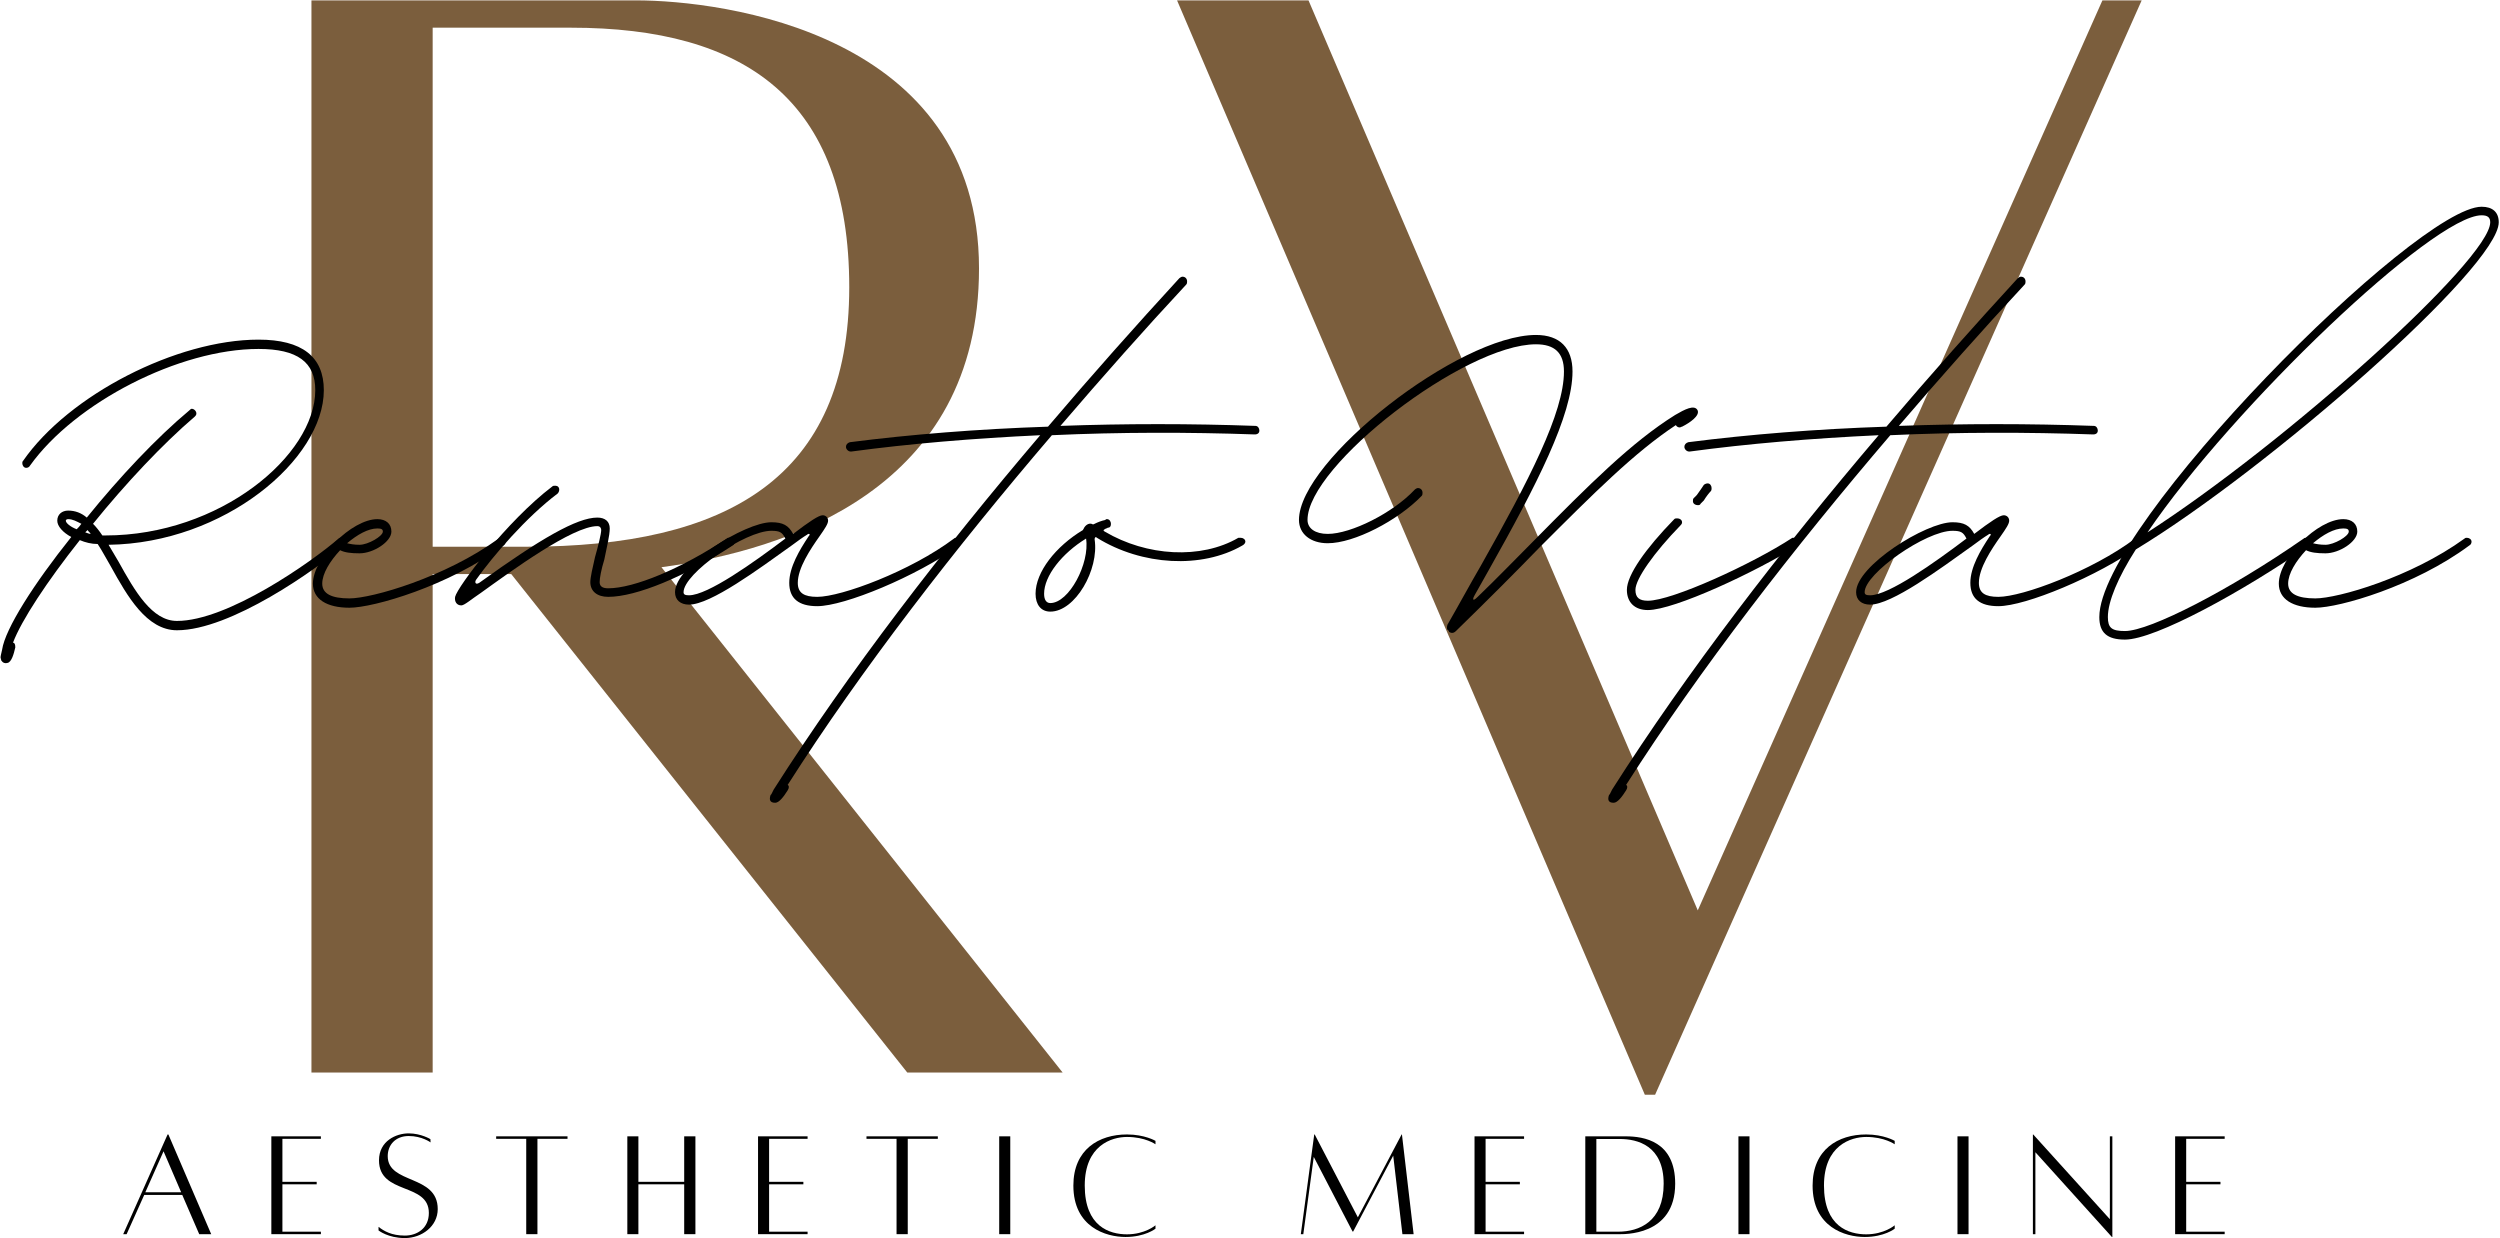<?xml version="1.0" encoding="UTF-8"?>
<svg xmlns="http://www.w3.org/2000/svg" width="1076" height="533" viewBox="0 0 1076 533" fill="none">
  <path d="M457.371 461.632L284.688 244.127C339.063 236.778 421.366 210.325 421.366 115.533C421.366 14.127 311.142 0.163 273.662 0.163C237.657 0.163 134.048 0.163 134.048 0.163V461.632H186.22V247.064H220.022L390.501 461.632H457.371ZM186.22 11.918H245.741C320.694 11.918 365.517 42.783 365.517 123.611C365.517 205.913 312.61 235.309 226.636 235.309H186.22V11.918Z" fill="#7B5E3D"></path>
  <path d="M904.879 0.163L730.722 391.825L563.181 0.163H506.603L707.941 471.184H712.353L921.774 0.163H904.879Z" fill="#7B5E3D"></path>
  <path d="M146.734 231.464C146.395 231.464 146.062 231.464 145.729 231.798C133.687 242.167 97.901 267.251 76.161 267.251C65.458 267.251 58.099 254.542 51.072 241.834L46.724 234.475C96.562 233.808 139.375 197.683 139.375 167.917C139.375 153.532 130.01 146.178 111.276 146.178C76.161 146.178 29.666 169.923 9.932 198.35C9.598 198.688 9.598 199.021 9.598 199.355C9.598 200.36 10.27 201.36 11.27 201.36C11.942 201.36 12.609 201.027 12.942 200.36C32.343 173.266 77.161 150.188 111.276 150.188C128 150.188 135.692 155.876 135.692 167.917C135.692 196.011 94.557 230.459 45.39 230.459H44.052C42.713 228.454 41.374 226.782 40.036 225.443C54.083 208.053 70.14 190.995 83.854 179.287C84.187 178.954 84.52 178.62 84.52 177.949C84.52 176.949 83.515 175.943 82.515 175.943C82.177 175.943 81.843 176.277 81.51 176.61C67.463 188.318 51.406 205.376 37.359 222.766C35.02 220.761 32.343 219.756 29.333 219.756C26.656 219.756 24.651 221.433 24.651 224.105C24.651 226.449 26.994 229.126 30.671 231.131C14.619 251.199 2.239 270.6 0.906 279.626C0.567 281.303 0.234 282.303 0.234 282.975L0.567 284.308C1.239 285.313 2.239 285.646 3.244 285.313C4.916 284.98 5.921 281.636 6.588 278.626C6.588 277.287 6.255 276.615 5.588 276.615C9.265 266.917 20.302 250.193 34.349 232.469C36.692 233.469 39.369 234.141 42.041 234.141C44.052 237.152 45.724 240.495 47.729 243.839C54.755 256.548 63.114 271.266 76.161 271.266C99.239 271.266 136.031 245.178 148.067 234.808C148.406 234.475 148.739 233.808 148.739 233.136C148.739 232.131 148.067 231.464 146.734 231.464ZM33.01 227.787C30.338 226.782 28.328 225.11 28.328 224.105C28.328 223.771 28.666 223.438 29.333 223.438C31.338 223.438 33.01 224.438 35.02 225.443C34.349 226.449 33.682 227.115 33.01 227.787ZM36.692 229.126L37.697 228.12C38.031 228.787 38.697 229.126 39.031 229.792C38.364 229.792 37.697 229.459 36.692 229.126Z" fill="black"></path>
  <path d="M150.396 261.568C160.766 261.568 193.208 252.204 216.62 234.808C217.292 234.474 217.625 233.808 217.625 233.136C217.625 232.131 216.62 231.464 215.62 231.464C215.281 231.464 214.948 231.464 214.615 231.797C191.537 248.521 160.099 257.553 150.396 257.553C142.703 257.553 138.693 255.547 138.693 251.198C138.693 246.849 142.037 241.5 146.386 236.818C148.391 237.818 151.068 238.152 154.745 238.152C160.766 238.152 168.458 233.136 168.458 228.787C168.458 225.443 166.115 223.438 162.438 223.438C151.401 223.438 134.677 240.162 134.677 251.198C134.677 257.886 140.698 261.568 150.396 261.568ZM154.745 234.474C152.401 234.474 150.729 234.141 149.396 233.808C153.74 230.125 158.422 227.448 162.438 227.448C164.11 227.448 164.781 227.787 164.781 228.787C164.781 230.797 158.422 234.474 154.745 234.474Z" fill="black"></path>
  <path d="M198.554 260.563C199.893 260.563 202.903 257.886 206.914 255.214C219.961 245.844 246.383 226.449 257.086 226.449C258.424 226.449 258.758 227.449 258.758 228.12C258.758 229.792 257.419 235.141 256.081 239.824C255.081 244.173 254.075 248.521 254.075 250.527C254.075 254.542 257.086 256.886 261.768 256.886C273.81 256.886 294.883 248.188 315.284 234.808C315.95 234.475 316.289 233.808 316.289 233.136C316.289 232.131 315.284 231.464 314.278 231.464H313.278C293.211 244.844 272.804 253.204 261.768 253.204C259.091 253.204 258.091 252.204 258.091 250.527C258.091 248.855 258.758 245.178 260.096 240.829C261.101 235.813 262.435 230.459 262.435 227.449C262.435 224.438 260.429 222.766 257.086 222.766C248.388 222.766 232.669 231.798 206.247 250.865C204.575 251.865 204.242 250.527 204.909 249.527C212.268 239.157 226.648 222.433 240.028 212.402C240.362 212.063 240.695 211.396 240.695 210.73C240.695 209.725 240.028 209.053 239.023 209.053C238.357 209.053 238.023 209.053 237.685 209.391C218.289 224.105 196.883 252.537 195.877 256.886C195.544 258.891 196.549 260.563 198.554 260.563Z" fill="black"></path>
  <path d="M351.729 260.896C363.437 260.896 394.208 248.188 412.937 234.808C413.271 234.474 413.609 233.808 413.609 233.136C413.609 232.131 412.937 231.464 411.937 231.464C411.265 231.464 410.932 231.464 410.599 231.797C391.87 245.844 362.099 256.886 351.729 256.886C346.047 256.886 343.37 255.214 343.37 250.865C343.37 244.511 348.719 236.48 352.734 230.797C355.078 227.448 356.411 225.443 356.411 224.105C356.411 222.766 355.411 221.766 354.073 221.766C352.401 221.766 348.385 224.438 341.364 229.792C339.354 226.115 337.015 224.777 332 224.777C320.625 224.777 290.526 243.506 290.526 254.875C290.526 258.219 292.864 260.23 296.542 260.23C305.911 260.23 326.646 244.844 340.693 234.808C343.37 232.803 345.708 231.131 347.385 230.125C348.052 229.459 349.057 229.792 348.052 230.797C344.036 236.818 339.693 244.172 339.693 250.865C339.693 257.553 343.703 260.896 351.729 260.896ZM296.542 256.214C294.87 256.214 294.203 255.881 294.203 254.875C294.203 246.849 320.625 228.454 332 228.454C335.677 228.454 336.682 229.125 338.015 231.797C324.307 242.167 304.573 256.214 296.542 256.214Z" fill="black"></path>
  <path d="M333.66 345.516C335.332 345.516 337.337 342.844 339.014 340.167C339.681 339.162 339.681 338.162 339.014 337.824C370.785 287.99 411.259 235.813 452.733 187.313C481.832 185.975 511.598 185.975 540.025 186.98C541.363 186.98 542.035 186.313 542.035 185.308C542.035 184.303 541.363 183.303 540.363 183.303C512.603 182.298 484.171 182.298 456.41 183.303C474.473 162.23 492.53 141.829 510.593 122.428C510.926 122.094 510.926 121.423 510.926 121.089C510.926 120.089 510.259 119.084 508.921 119.084C508.587 119.084 507.921 119.417 507.582 119.751C488.853 140.157 469.791 161.563 451.056 183.636C420.957 184.641 391.858 186.98 365.77 190.324C364.764 190.657 364.098 191.329 364.098 192.334C364.098 193.334 365.103 194.339 366.103 194.339H366.436C391.192 190.995 418.952 188.652 447.712 187.313C405.572 236.818 365.103 289.329 332.994 339.834C332.655 340.501 332.322 341.167 331.988 341.839L331.655 342.173C330.983 344.178 331.322 345.516 333.66 345.516Z" fill="black"></path>
  <path d="M452.059 263.24C462.762 263.24 473.127 245.178 471.122 232.131C471.122 231.464 471.455 230.797 472.127 231.464C491.523 243.506 517.278 244.844 534.669 234.808C535.34 234.474 536.007 233.808 536.007 233.136C536.007 232.131 535.007 231.464 534.002 231.464H532.997C516.945 240.829 493.533 239.49 475.471 228.787C474.804 228.454 474.804 228.12 475.471 227.787C475.804 227.448 476.476 227.448 476.809 227.115C477.809 227.115 478.148 226.448 478.148 225.443C478.148 224.438 477.476 223.438 476.476 223.438C476.137 223.438 475.804 223.438 475.804 223.771C474.132 224.105 472.46 224.777 471.122 225.443C470.455 225.777 470.455 225.777 469.783 225.443C468.445 225.11 467.106 226.115 466.439 227.448C466.439 227.787 466.106 227.787 466.106 228.12C454.398 235.141 445.705 246.183 445.705 255.547C445.705 260.23 448.044 263.24 452.059 263.24ZM452.059 259.558C450.387 259.558 449.382 258.219 449.382 255.547C449.382 247.855 457.075 238.152 467.445 231.797C469.117 242.5 460.085 259.558 452.059 259.558Z" fill="black"></path>
  <path d="M623.625 271.933C624.63 272.605 625.635 272.605 626.635 271.6C640.015 258.558 652.057 246.516 662.427 235.813C686.172 212.063 703.562 194.673 721.292 182.964C721.625 183.636 722.292 183.97 722.963 183.97C723.297 183.97 723.63 183.636 723.969 183.636C727.312 181.964 731.661 178.954 730.656 176.61C729.318 173.938 724.969 176.277 720.958 178.621C702.224 190.324 684.167 208.386 659.75 233.136C652.39 240.496 644.698 248.522 636 256.886C633.328 259.558 633.995 257.22 634.661 256.214L640.682 245.511C661.422 208.72 676.807 178.621 676.807 159.886C676.807 149.855 671.453 144.167 661.088 144.167C627.974 144.167 559.073 198.016 559.073 223.772C559.073 229.792 564.088 233.808 571.448 233.808C582.823 233.808 601.552 224.105 611.922 213.402C612.255 213.069 612.255 212.402 612.255 212.063C612.255 211.063 611.583 210.058 610.25 210.058C609.911 210.058 609.245 210.391 608.911 210.73C599.547 220.761 581.484 229.792 571.448 229.792C566.099 229.792 562.755 227.449 562.755 223.772C562.755 200.36 630.318 148.183 661.088 148.183C669.114 148.183 673.125 151.86 673.125 159.886C673.125 177.615 658.078 206.714 637.338 243.506C632.656 251.532 627.974 260.23 622.958 268.923C622.625 270.261 622.625 270.933 623.625 271.6V271.933Z" fill="black"></path>
  <path d="M730.647 217.417C731.314 217.417 731.647 217.417 731.986 216.745L733.319 215.412C734.325 213.74 735.663 212.063 736.33 211.396C736.668 211.063 736.668 210.391 736.668 210.058C736.668 209.053 735.996 208.053 734.996 208.053C734.325 208.053 733.658 208.386 733.319 208.719C732.653 209.725 731.314 211.73 730.309 213.068L728.976 214.407C728.637 214.74 728.637 215.074 728.637 215.745C728.637 216.745 729.642 217.417 730.647 217.417ZM709.241 262.568C720.611 262.568 755.731 246.183 773.793 234.808C774.127 234.475 774.46 233.808 774.46 233.136C774.46 232.131 773.793 231.464 772.455 231.464H771.45C754.059 242.834 719.606 258.558 709.241 258.558C705.559 258.558 703.887 257.219 703.887 253.876C703.887 249.193 711.913 237.818 723.288 226.115C723.621 225.777 723.955 225.443 723.955 224.777C723.955 223.771 722.955 223.105 721.95 223.105C721.283 223.105 720.944 223.105 720.611 223.438C708.236 236.146 700.21 247.521 700.21 253.876C700.21 259.225 703.554 262.568 709.241 262.568Z" fill="black"></path>
  <path d="M694.518 345.516C696.19 345.516 698.195 342.844 699.872 340.167C700.539 339.162 700.539 338.162 699.872 337.824C731.643 287.99 772.117 235.813 813.591 187.313C842.69 185.975 872.455 185.975 900.882 186.98C902.221 186.98 902.893 186.313 902.893 185.308C902.893 184.303 902.221 183.303 901.221 183.303C873.46 182.298 845.028 182.298 817.268 183.303C835.33 162.23 853.388 141.829 871.45 122.428C871.783 122.094 871.783 121.423 871.783 121.089C871.783 120.089 871.117 119.084 869.778 119.084C869.445 119.084 868.778 119.417 868.44 119.751C849.71 140.157 830.648 161.563 811.914 183.636C781.815 184.641 752.716 186.98 726.627 190.324C725.622 190.657 724.955 191.329 724.955 192.334C724.955 193.334 725.96 194.339 726.96 194.339H727.294C752.049 190.995 779.809 188.652 808.57 187.313C766.429 236.818 725.96 289.329 693.851 339.834C693.513 340.501 693.179 341.167 692.846 341.839L692.513 342.173C691.841 344.178 692.179 345.516 694.518 345.516Z" fill="black"></path>
  <path d="M860.073 260.896C871.781 260.896 902.552 248.188 921.281 234.808C921.614 234.474 921.953 233.808 921.953 233.136C921.953 232.131 921.281 231.464 920.281 231.464C919.609 231.464 919.276 231.464 918.943 231.797C900.213 245.844 870.443 256.886 860.073 256.886C854.39 256.886 851.713 255.214 851.713 250.865C851.713 244.511 857.062 236.48 861.078 230.797C863.422 227.448 864.755 225.443 864.755 224.105C864.755 222.766 863.755 221.766 862.417 221.766C860.745 221.766 856.729 224.438 849.708 229.792C847.698 226.115 845.359 224.777 840.344 224.777C828.969 224.777 798.87 243.506 798.87 254.875C798.87 258.219 801.208 260.23 804.885 260.23C814.255 260.23 834.989 244.844 849.036 234.808C851.713 232.803 854.052 231.131 855.729 230.125C856.396 229.459 857.401 229.792 856.396 230.797C852.38 236.818 848.036 244.172 848.036 250.865C848.036 257.553 852.047 260.896 860.073 260.896ZM804.885 256.214C803.213 256.214 802.547 255.881 802.547 254.875C802.547 246.849 828.969 228.454 840.344 228.454C844.021 228.454 845.026 229.125 846.359 231.797C832.651 242.167 812.917 256.214 804.885 256.214Z" fill="black"></path>
  <path d="M914.582 275.282C927.629 275.282 965.421 254.542 993.853 234.808C994.187 234.475 994.52 234.141 994.52 233.47C994.52 232.47 993.853 231.464 992.848 231.464C992.181 231.464 991.848 231.464 991.509 231.798C959.739 253.876 925.285 271.6 914.582 271.6C908.9 271.6 907.228 270.261 907.228 265.579C907.228 258.891 911.572 248.522 919.265 236.48C976.124 202.032 1075.46 115.069 1075.46 95.673C1075.46 91.324 1072.79 88.98 1068.1 88.98C1040.01 88.98 903.546 226.115 903.546 265.579C903.546 272.272 906.89 275.282 914.582 275.282ZM924.285 229.126C961.077 174.938 1047.37 92.662 1068.1 92.662C1070.78 92.662 1071.79 93.662 1071.79 95.673C1071.79 111.725 983.483 190.996 924.285 229.126Z" fill="black"></path>
  <path d="M996.521 261.568C1006.89 261.568 1039.33 252.204 1062.74 234.808C1063.42 234.474 1063.75 233.808 1063.75 233.136C1063.75 232.131 1062.74 231.464 1061.74 231.464C1061.41 231.464 1061.07 231.464 1060.74 231.797C1037.66 248.521 1006.22 257.553 996.521 257.553C988.828 257.553 984.818 255.547 984.818 251.198C984.818 246.849 988.162 241.5 992.511 236.818C994.516 237.818 997.193 238.152 1000.87 238.152C1006.89 238.152 1014.58 233.136 1014.58 228.787C1014.58 225.443 1012.24 223.438 1008.56 223.438C997.526 223.438 980.802 240.162 980.802 251.198C980.802 257.886 986.823 261.568 996.521 261.568ZM1000.87 234.474C998.526 234.474 996.854 234.141 995.521 233.808C999.865 230.125 1004.55 227.448 1008.56 227.448C1010.23 227.448 1010.91 227.787 1010.91 228.787C1010.91 230.797 1004.55 234.474 1000.87 234.474Z" fill="black"></path>
  <path d="M85.745 531.188H90.906L72.469 488.271H72.135L53.026 531.188H54.5L62.078 514.292H78.437L85.745 531.188ZM62.547 513.152L70.391 495.516L77.969 513.152H62.547Z" fill="black"></path>
  <path d="M138.111 490.152V489.079H116.788V531.188H138.111V530.116H121.549V509.73H136.299V508.657H121.549V490.152H138.111Z" fill="black"></path>
  <path d="M162.922 528.037V529.579C162.922 529.579 167.01 532.865 174.255 532.865C181.495 532.865 188.401 527.834 188.401 520.391C188.401 505.37 166.875 509.798 166.875 497.594C166.875 492.834 170.161 488.943 175.927 488.943C181.63 488.943 185.318 491.693 185.318 491.693L185.25 490.287C185.25 490.287 181.224 487.803 175.865 487.803C170.562 487.803 163.12 491.021 163.12 499.407C163.12 514.423 184.578 508.792 184.578 522.068C184.578 528.574 179.615 531.792 174.255 531.792C168.484 531.792 165.266 529.844 162.922 528.037Z" fill="black"></path>
  <path d="M244.256 489.079H213.547V490.152H226.49V531.188H231.313V490.152H244.256V489.079Z" fill="black"></path>
  <path d="M294.478 489.079V508.657H274.765V489.079H270.004V531.188H274.765V509.73H294.478V531.188H299.306V489.079H294.478Z" fill="black"></path>
  <path d="M347.584 490.152V489.079H326.261V531.188H347.584V530.116H331.021V509.73H345.771V508.657H331.021V490.152H347.584Z" fill="black"></path>
  <path d="M403.639 489.079H372.931V490.152H385.873V531.188H390.696V490.152H403.639V489.079Z" fill="black"></path>
  <path d="M430.06 531.188H434.82V489.079H430.06V531.188Z" fill="black"></path>
  <path d="M497.318 527.365C497.318 527.365 492.823 531.256 485.047 531.256C477.537 531.256 466.875 527.902 466.875 510.266C466.875 492.902 478.542 489.344 485.047 489.344C492.959 489.344 497.318 492.501 497.318 492.501V491.021C497.318 491.021 492.688 488.271 485.047 488.271C472.974 488.271 461.979 494.709 461.979 510.266C461.979 528.173 475.995 532.396 484.443 532.396C492.823 532.396 497.318 528.839 497.318 528.839V527.365Z" fill="black"></path>
  <path d="M603.396 488.271H603.261L584.417 523.943L565.844 488.271H565.646L559.875 531.188H560.948L565.443 497.928L582.141 530.048H582.407L599.641 497.391L603.594 531.188H608.422L603.396 488.271Z" fill="black"></path>
  <path d="M655.96 490.152V489.079H634.637V531.188H655.96V530.116H639.397V509.73H654.147V508.657H639.397V490.152H655.96Z" fill="black"></path>
  <path d="M699.677 489.079H682.312V531.188H696.526C698.536 531.188 721 532.194 721 509.465C721 491.09 707.458 489.079 699.677 489.079ZM696.395 530.116H687.072V490.22H697.13C704.776 490.22 716.041 493.037 716.041 509.465C716.041 525.824 705.578 530.116 696.395 530.116Z" fill="black"></path>
  <path d="M748.223 531.188H752.983V489.079H748.223V531.188Z" fill="black"></path>
  <path d="M815.482 527.365C815.482 527.365 810.987 531.256 803.211 531.256C795.7 531.256 785.039 527.902 785.039 510.266C785.039 492.902 796.706 489.344 803.211 489.344C811.122 489.344 815.482 492.501 815.482 492.501V491.021C815.482 491.021 810.851 488.271 803.211 488.271C791.138 488.271 780.143 494.709 780.143 510.266C780.143 528.173 794.159 532.396 802.607 532.396C810.987 532.396 815.482 528.839 815.482 528.839V527.365Z" fill="black"></path>
  <path d="M842.501 531.188H847.261V489.079H842.501V531.188Z" fill="black"></path>
  <path d="M909.156 489.079H908.083V524.751L875.093 488.271H874.958V531.188H876.031V495.917L908.953 532.396H909.156V489.079Z" fill="black"></path>
  <path d="M957.498 490.152V489.079H936.175V531.188H957.498V530.116H940.935V509.73H955.685V508.657H940.935V490.152H957.498Z" fill="black"></path>
</svg>
